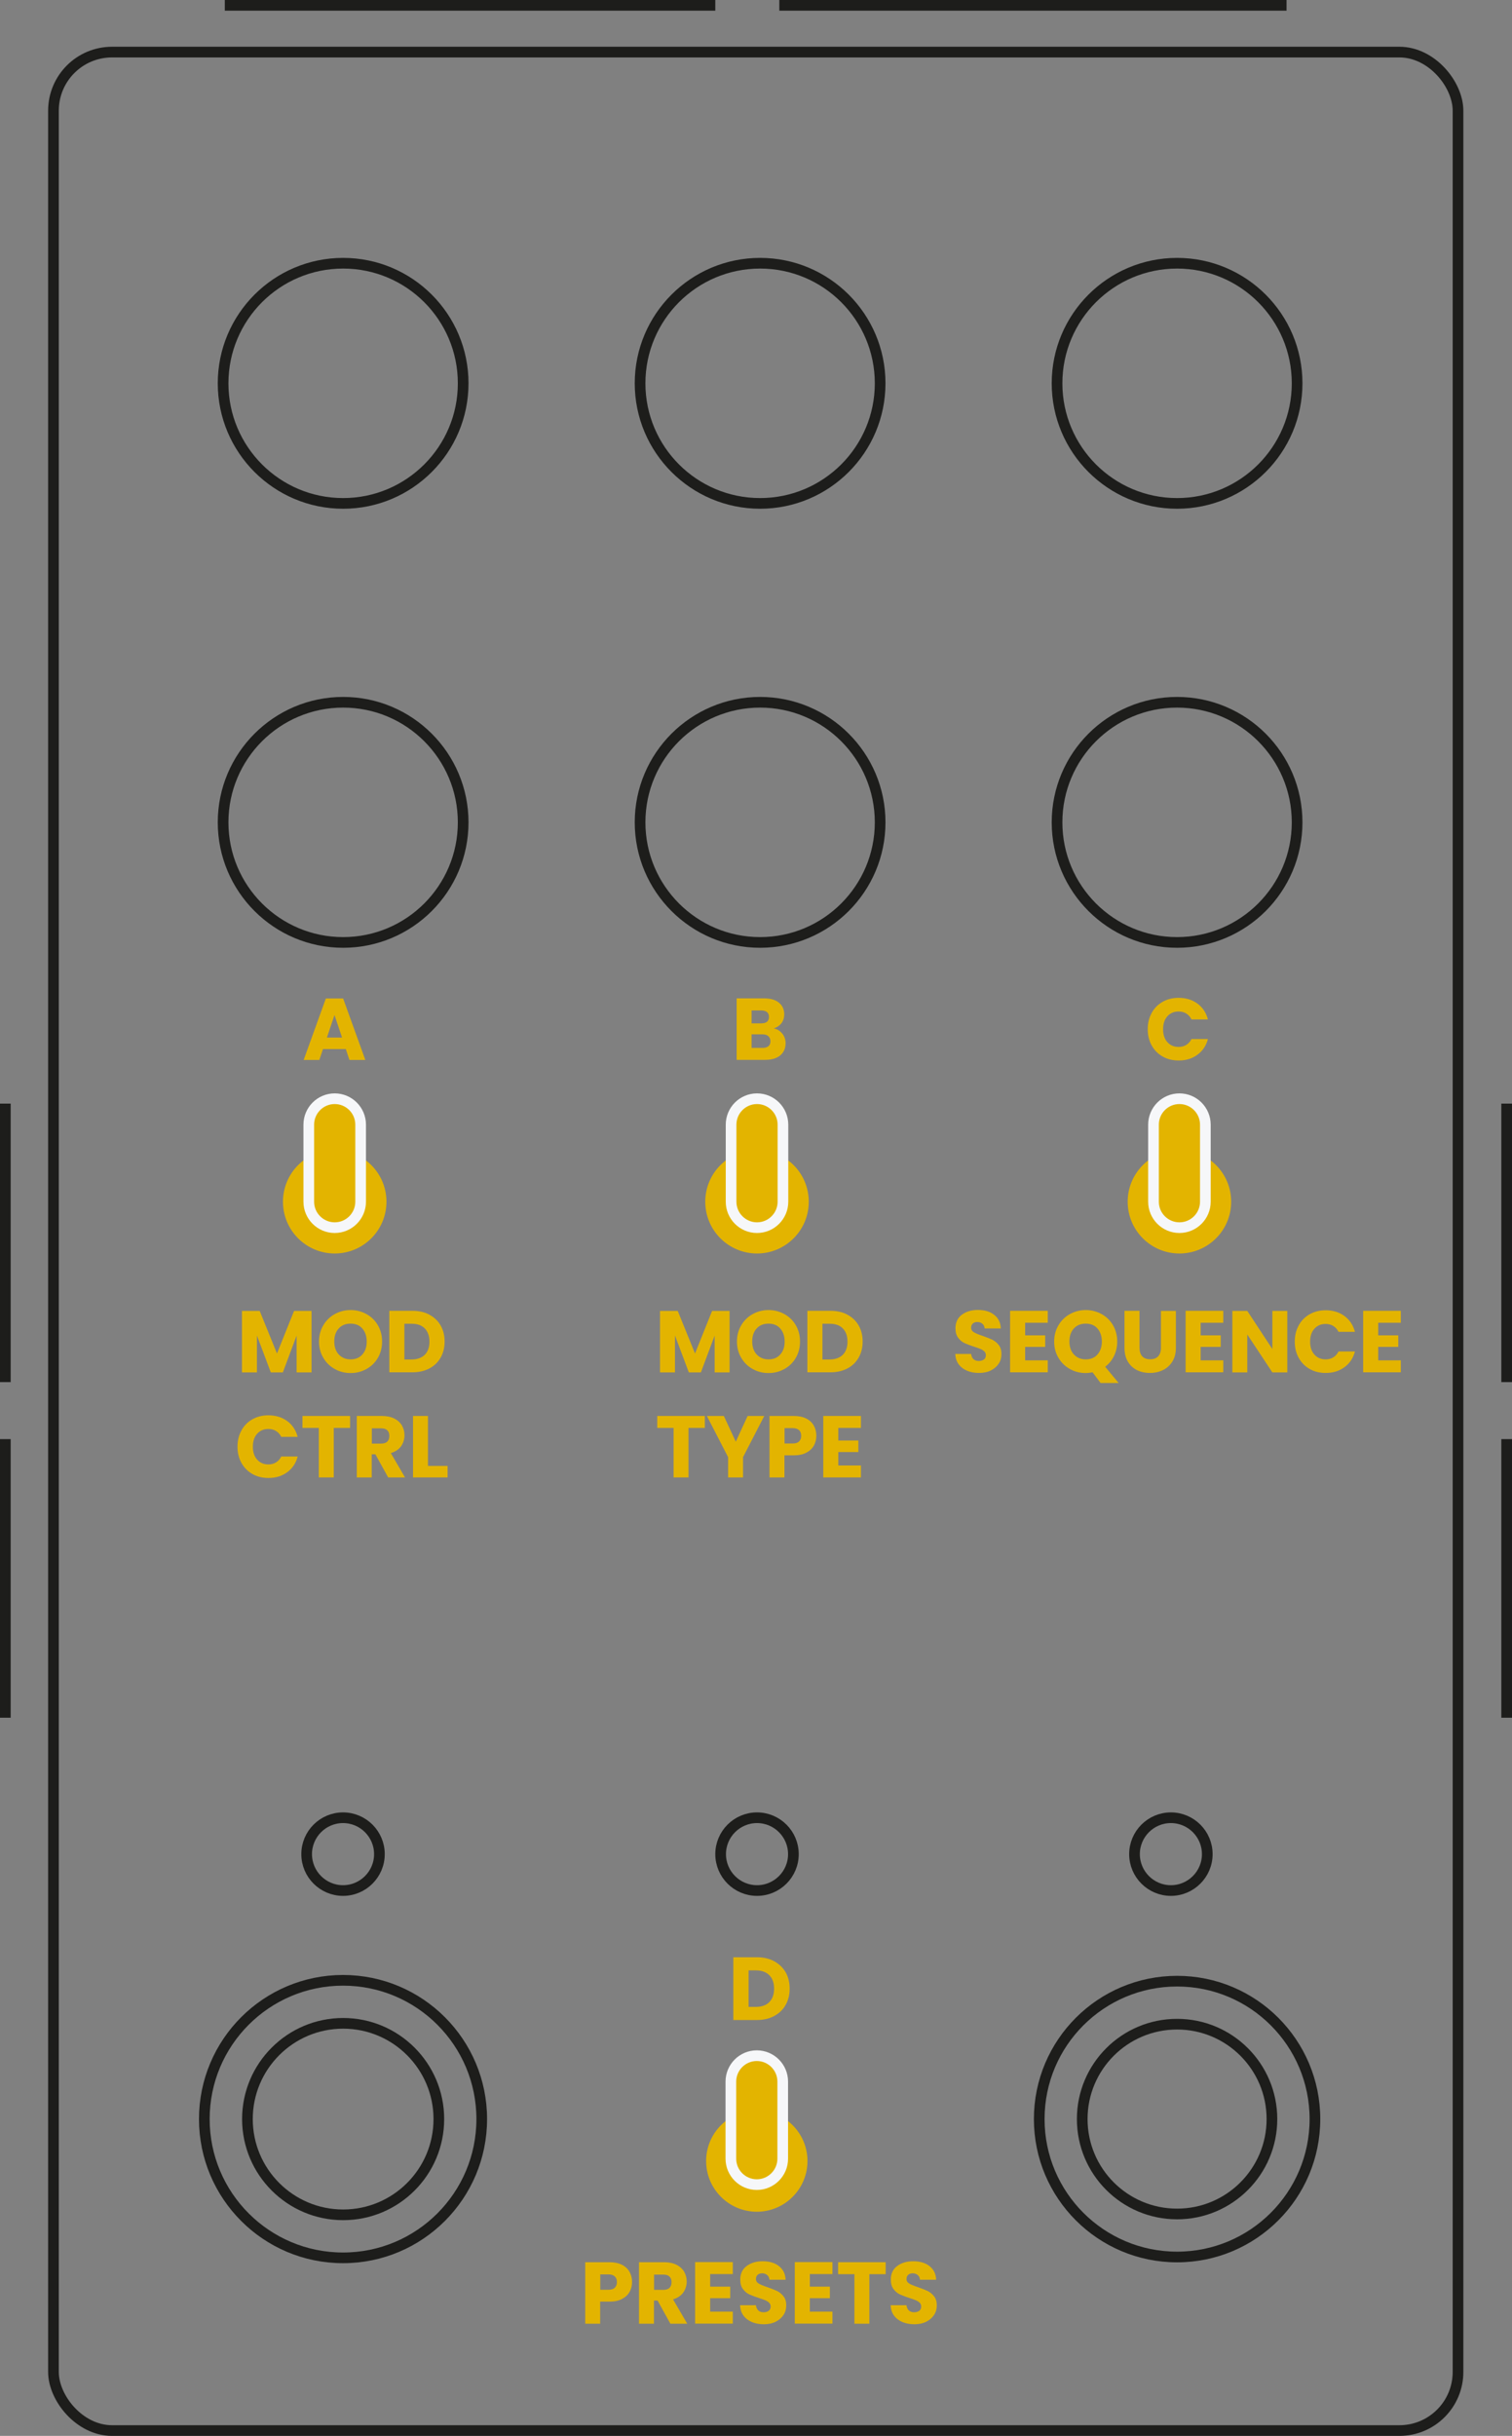 <?xml version="1.0" encoding="UTF-8"?>
<svg id="Ebene_2" data-name="Ebene 2" xmlns="http://www.w3.org/2000/svg" viewBox="0 0 141.71 228.2">
  <rect x="0" y="0" width="141.71" height="228.2" fill="#808080" stroke="none"/>
  <defs>
    <style>
      .cls-1 {
        stroke: #1d1d1b;
      }

      .cls-1, .cls-2 {
        fill: none;
        stroke-miterlimit: 10;
      }

      .cls-2 {
        stroke: #f6f7f9;
      }

      .cls-3 {
        fill: #e3b400;
        stroke-width: 0px;
      }
    </style>
  </defs>
  <g id="Ebene_1-2" data-name="Ebene 1">
    <g>
      <g>
        <path class="cls-3" d="m75.68,202.45c0,2.62-2.13,4.75-4.75,4.75s-4.75-2.13-4.75-4.75,2.13-4.75,4.75-4.75,4.75,2.13,4.75,4.75"/>
        <path class="cls-3" d="m73.36,195.01c0-1.34-1.09-2.43-2.43-2.43s-2.43,1.09-2.43,2.43v7.22c0,1.34,1.09,2.43,2.43,2.43s2.43-1.09,2.43-2.43v-7.22Z"/>
        <path class="cls-2" d="m73.36,195.01c0-1.34-1.09-2.43-2.43-2.43s-2.43,1.09-2.43,2.43v7.22c0,1.34,1.09,2.43,2.43,2.43s2.43-1.09,2.43-2.43v-7.22Z"/>
        <path class="cls-1" d="m123.24,198.52c0,7.14-5.79,12.92-12.92,12.92s-12.92-5.78-12.92-12.92,5.79-12.92,12.92-12.92,12.92,5.78,12.92,12.92Z"/>
        <circle class="cls-1" cx="32.15" cy="198.52" r="13"/>
        <rect class="cls-1" x="5.01" y="4.88" width="131.64" height="222.82" rx="5.49" ry="5.49"/>
        <line class="cls-1" x1=".5" y1="134.82" x2=".5" y2="160.92"/>
        <line class="cls-1" x1=".5" y1="103.39" x2=".5" y2="129.48"/>
        <line class="cls-1" x1="141.21" y1="134.82" x2="141.21" y2="160.92"/>
        <line class="cls-1" x1="141.21" y1="103.39" x2="141.21" y2="129.48"/>
        <line class="cls-1" x1="67.04" y1=".5" x2="21.07" y2=".5"/>
        <line class="cls-1" x1="120.58" y1=".5" x2="73.04" y2=".5"/>
        <path class="cls-1" d="m82.49,35.91c0,6.21-5.04,11.25-11.25,11.25s-11.25-5.04-11.25-11.25,5.04-11.25,11.25-11.25,11.25,5.04,11.25,11.25Z"/>
        <path class="cls-1" d="m121.57,35.91c0,6.21-5.04,11.25-11.25,11.25s-11.25-5.04-11.25-11.25,5.04-11.25,11.25-11.25,11.25,5.04,11.25,11.25Z"/>
        <path class="cls-1" d="m43.41,35.91c0,6.21-5.04,11.25-11.25,11.25s-11.25-5.04-11.25-11.25,5.04-11.25,11.25-11.25,11.25,5.04,11.25,11.25Z"/>
        <path class="cls-1" d="m82.49,77.04c0,6.21-5.04,11.25-11.25,11.25s-11.25-5.04-11.25-11.25,5.04-11.25,11.25-11.25,11.25,5.04,11.25,11.25Z"/>
        <path class="cls-1" d="m121.57,77.04c0,6.21-5.04,11.25-11.25,11.25s-11.25-5.04-11.25-11.25,5.04-11.25,11.25-11.25,11.25,5.04,11.25,11.25Z"/>
        <path class="cls-1" d="m43.41,77.04c0,6.21-5.04,11.25-11.25,11.25s-11.25-5.04-11.25-11.25,5.04-11.25,11.25-11.25,11.25,5.04,11.25,11.25Z"/>
        <circle class="cls-1" cx="110.32" cy="198.52" r="8.89"/>
        <path class="cls-1" d="m41.13,198.52c0,4.96-4.02,8.97-8.97,8.97s-8.97-4.02-8.97-8.97,4.02-8.97,8.97-8.97,8.97,4.02,8.97,8.97Z"/>
        <path class="cls-1" d="m35.56,173.7c0,1.88-1.53,3.41-3.41,3.41s-3.41-1.53-3.41-3.41,1.53-3.41,3.41-3.41,3.41,1.53,3.41,3.41Z"/>
        <path class="cls-1" d="m113.15,173.7c0,1.88-1.53,3.41-3.41,3.41s-3.41-1.53-3.41-3.41,1.53-3.41,3.41-3.41,3.41,1.53,3.41,3.41Z"/>
        <path class="cls-1" d="m74.36,173.7c0,1.88-1.53,3.41-3.41,3.41s-3.41-1.53-3.41-3.41,1.53-3.41,3.41-3.41,3.41,1.53,3.41,3.41Z"/>
        <path class="cls-3" d="m115.39,112.58c0,2.68-2.17,4.85-4.85,4.85s-4.85-2.17-4.85-4.85,2.17-4.85,4.85-4.85,4.85,2.17,4.85,4.85"/>
        <path class="cls-3" d="m112.97,105.36c0-1.34-1.09-2.43-2.43-2.43s-2.43,1.09-2.43,2.43v7.22c0,1.34,1.09,2.43,2.43,2.43s2.43-1.09,2.43-2.43v-7.22Z"/>
        <path class="cls-2" d="m112.97,105.36c0-1.34-1.09-2.43-2.43-2.43s-2.43,1.09-2.43,2.43v7.22c0,1.34,1.09,2.43,2.43,2.43s2.43-1.09,2.43-2.43v-7.22Z"/>
        <path class="cls-3" d="m36.22,112.58c0,2.68-2.17,4.85-4.85,4.85s-4.85-2.17-4.85-4.85,2.17-4.85,4.85-4.85,4.85,2.17,4.85,4.85"/>
        <path class="cls-3" d="m33.8,105.36c0-1.34-1.09-2.43-2.43-2.43s-2.43,1.09-2.43,2.43v7.22c0,1.34,1.09,2.43,2.43,2.43s2.43-1.09,2.43-2.43v-7.22Z"/>
        <path class="cls-2" d="m33.8,105.36c0-1.34-1.09-2.43-2.43-2.43s-2.43,1.09-2.43,2.43v7.22c0,1.34,1.09,2.43,2.43,2.43s2.43-1.09,2.43-2.43v-7.22Z"/>
        <path class="cls-3" d="m75.8,112.58c0,2.68-2.17,4.85-4.85,4.85s-4.85-2.17-4.85-4.85,2.17-4.85,4.85-4.85,4.85,2.17,4.85,4.85"/>
        <path class="cls-3" d="m73.38,105.36c0-1.34-1.09-2.43-2.43-2.43s-2.43,1.09-2.43,2.43v7.22c0,1.34,1.09,2.43,2.43,2.43s2.43-1.09,2.43-2.43v-7.22Z"/>
        <path class="cls-2" d="m73.38,105.36c0-1.34-1.09-2.43-2.43-2.43s-2.43,1.09-2.43,2.43v7.22c0,1.34,1.09,2.43,2.43,2.43s2.43-1.09,2.43-2.43v-7.22Z"/>
      </g>
      <path class="cls-3" d="m32.42,98.28h-2.15l-.34,1.02h-1.47l2.08-5.76h1.62l2.08,5.76h-1.49l-.34-1.02Zm-.36-1.08l-.71-2.11-.71,2.11h1.42Z"/>
      <path class="cls-3" d="m73.33,96.84c.2.26.3.56.3.89,0,.48-.17.86-.5,1.14-.34.28-.81.42-1.41.42h-2.68v-5.76h2.59c.58,0,1.04.13,1.37.4.33.27.5.63.5,1.09,0,.34-.09.62-.27.85-.18.22-.41.38-.71.47.33.07.6.24.8.5Zm-2.89-.97h.92c.23,0,.41-.05.53-.15s.18-.25.18-.45-.06-.35-.18-.45-.3-.16-.53-.16h-.92v1.21Zm1.58,2.14c.13-.11.19-.26.19-.46s-.07-.36-.2-.48-.32-.17-.55-.17h-1.02v1.27h1.03c.24,0,.42-.05.55-.16Z"/>
      <path class="cls-3" d="m72.55,183.73c.46.25.82.59,1.08,1.03.25.44.38.96.38,1.54s-.13,1.09-.38,1.53c-.25.45-.61.79-1.08,1.04-.47.25-1.01.37-1.62.37h-2.2v-5.88h2.2c.62,0,1.16.12,1.62.37Zm-.45,3.83c.3-.3.45-.71.45-1.26s-.15-.96-.45-1.26-.72-.45-1.26-.45h-.68v3.42h.68c.54,0,.96-.15,1.26-.44Z"/>
      <path class="cls-3" d="m107.94,94.89c.25-.45.59-.79,1.03-1.04.44-.25.94-.37,1.5-.37.68,0,1.27.18,1.76.54.49.36.81.85.98,1.48h-1.54c-.12-.24-.28-.42-.49-.55s-.45-.19-.72-.19c-.43,0-.78.15-1.05.45-.27.3-.4.7-.4,1.21s.13.91.4,1.21c.27.3.62.45,1.05.45.27,0,.51-.06.72-.19s.37-.31.49-.55h1.54c-.16.62-.49,1.11-.98,1.47-.49.36-1.07.54-1.76.54-.56,0-1.06-.12-1.5-.37-.44-.25-.78-.59-1.03-1.04s-.37-.95-.37-1.52.12-1.08.37-1.52Z"/>
      <g>
        <path class="cls-3" d="m29.2,122.81v5.76h-1.4v-3.45l-1.29,3.45h-1.13l-1.3-3.46v3.46h-1.4v-5.76h1.66l1.62,3.99,1.6-3.99h1.65Z"/>
        <path class="cls-3" d="m31.37,128.25c-.45-.25-.81-.6-1.07-1.05-.27-.45-.4-.96-.4-1.52s.13-1.07.4-1.52c.26-.45.62-.8,1.07-1.05s.95-.38,1.49-.38,1.04.13,1.49.38.81.6,1.07,1.05c.26.45.39.96.39,1.52s-.13,1.07-.39,1.52-.62.8-1.07,1.05c-.45.25-.94.38-1.49.38s-1.04-.13-1.49-.38Zm2.59-1.36c.28-.31.41-.71.41-1.21s-.14-.91-.41-1.22-.64-.46-1.1-.46-.84.15-1.11.45c-.28.3-.42.71-.42,1.22s.14.92.42,1.22c.28.3.65.46,1.11.46s.83-.15,1.1-.46Z"/>
        <path class="cls-3" d="m40.25,123.17c.45.24.81.58,1.05,1.01.25.43.37.94.37,1.5s-.12,1.06-.37,1.5-.6.78-1.06,1.02c-.46.24-.99.36-1.59.36h-2.16v-5.76h2.16c.61,0,1.14.12,1.59.36Zm-.44,3.75c.29-.29.44-.7.44-1.23s-.15-.94-.44-1.24-.71-.44-1.24-.44h-.67v3.35h.67c.53,0,.94-.15,1.24-.44Z"/>
      </g>
      <g>
        <path class="cls-3" d="m22.63,134c.25-.45.59-.79,1.03-1.04.44-.25.94-.37,1.5-.37.68,0,1.27.18,1.76.54.49.36.81.85.98,1.48h-1.54c-.12-.24-.28-.42-.49-.55s-.45-.19-.72-.19c-.43,0-.78.15-1.05.45-.27.3-.4.7-.4,1.21s.13.91.4,1.21c.27.3.62.45,1.05.45.27,0,.51-.06.72-.19s.37-.31.49-.55h1.54c-.16.62-.49,1.11-.98,1.47-.49.36-1.07.54-1.76.54-.56,0-1.06-.12-1.5-.37-.44-.25-.78-.59-1.03-1.04s-.37-.95-.37-1.52.12-1.08.37-1.52Z"/>
        <path class="cls-3" d="m32.81,132.65v1.12h-1.53v4.64h-1.4v-4.64h-1.53v-1.12h4.45Z"/>
        <path class="cls-3" d="m36.38,138.41l-1.2-2.17h-.34v2.17h-1.4v-5.76h2.35c.45,0,.84.08,1.16.24.32.16.56.38.72.65.16.28.24.58.24.92,0,.38-.11.72-.32,1.03-.22.3-.54.51-.96.64l1.33,2.28h-1.58Zm-1.53-3.17h.87c.26,0,.45-.06.58-.19.13-.13.19-.3.19-.53s-.06-.39-.19-.52c-.13-.13-.32-.19-.58-.19h-.87v1.43Z"/>
        <path class="cls-3" d="m40.11,137.33h1.84v1.08h-3.24v-5.76h1.4v4.68Z"/>
      </g>
      <g>
        <path class="cls-3" d="m68.38,122.81v5.76h-1.4v-3.45l-1.29,3.45h-1.13l-1.3-3.46v3.46h-1.4v-5.76h1.66l1.62,3.99,1.6-3.99h1.65Z"/>
        <path class="cls-3" d="m70.54,128.25c-.45-.25-.81-.6-1.07-1.05-.27-.45-.4-.96-.4-1.52s.13-1.07.4-1.52c.26-.45.62-.8,1.07-1.05s.95-.38,1.49-.38,1.04.13,1.49.38.81.6,1.07,1.05c.26.45.39.96.39,1.52s-.13,1.07-.39,1.52-.62.8-1.07,1.05c-.45.25-.94.38-1.49.38s-1.04-.13-1.49-.38Zm2.59-1.36c.28-.31.41-.71.41-1.21s-.14-.91-.41-1.22-.64-.46-1.1-.46-.84.15-1.11.45c-.28.3-.42.71-.42,1.22s.14.92.42,1.22c.28.3.65.46,1.11.46s.83-.15,1.1-.46Z"/>
        <path class="cls-3" d="m79.43,123.17c.45.24.81.58,1.05,1.01.25.43.37.94.37,1.5s-.12,1.06-.37,1.5-.6.78-1.06,1.02c-.46.24-.99.36-1.59.36h-2.16v-5.76h2.16c.61,0,1.14.12,1.59.36Zm-.44,3.75c.29-.29.44-.7.44-1.23s-.15-.94-.44-1.24-.71-.44-1.24-.44h-.67v3.35h.67c.53,0,.94-.15,1.24-.44Z"/>
      </g>
      <g>
        <path class="cls-3" d="m66.06,132.65v1.12h-1.53v4.64h-1.4v-4.64h-1.53v-1.12h4.45Z"/>
        <path class="cls-3" d="m71.63,132.65l-1.99,3.86v1.9h-1.4v-1.9l-1.99-3.86h1.59l1.12,2.41,1.11-2.41h1.58Z"/>
        <path class="cls-3" d="m76.28,135.42c-.15.28-.39.5-.71.67-.32.17-.71.25-1.18.25h-.87v2.07h-1.4v-5.76h2.27c.46,0,.85.08,1.17.24.32.16.55.38.71.66.16.28.24.6.24.96,0,.33-.08.64-.23.92Zm-1.39-.38c.13-.13.2-.3.2-.53s-.07-.41-.2-.53-.33-.19-.6-.19h-.76v1.44h.76c.27,0,.47-.06.6-.19Z"/>
        <path class="cls-3" d="m78.57,133.78v1.17h1.88v1.08h-1.88v1.26h2.12v1.12h-3.53v-5.76h3.53v1.12h-2.12Z"/>
      </g>
      <g>
        <path class="cls-3" d="m59.01,214.7c-.15.28-.39.5-.71.67-.32.17-.71.25-1.18.25h-.87v2.07h-1.4v-5.76h2.27c.46,0,.85.08,1.17.24.32.16.55.38.71.66.16.28.24.6.24.96,0,.33-.08.64-.23.92Zm-1.39-.38c.13-.13.2-.3.2-.53s-.07-.41-.2-.53-.33-.19-.6-.19h-.76v1.44h.76c.27,0,.47-.06.6-.19Z"/>
        <path class="cls-3" d="m62.83,217.69l-1.2-2.17h-.34v2.17h-1.4v-5.76h2.35c.45,0,.84.08,1.16.24.32.16.56.38.72.65.16.28.24.58.24.92,0,.38-.11.72-.32,1.03-.22.3-.54.51-.96.64l1.33,2.28h-1.58Zm-1.53-3.17h.87c.26,0,.45-.06.58-.19.13-.13.19-.3.19-.53s-.06-.39-.19-.52c-.13-.13-.32-.19-.58-.19h-.87v1.43Z"/>
        <path class="cls-3" d="m66.56,213.05v1.17h1.88v1.08h-1.88v1.26h2.12v1.12h-3.53v-5.76h3.53v1.12h-2.12Z"/>
        <path class="cls-3" d="m70.48,217.54c-.33-.14-.6-.34-.8-.61-.2-.27-.3-.59-.32-.97h1.49c.02.21.1.38.22.49.12.11.29.17.49.17s.37-.05.49-.14.18-.23.18-.4c0-.14-.05-.26-.14-.35s-.21-.17-.35-.23c-.14-.06-.34-.13-.59-.21-.37-.12-.67-.23-.91-.34s-.44-.28-.61-.51c-.17-.22-.25-.52-.25-.88,0-.54.19-.96.58-1.26s.89-.46,1.52-.46,1.15.15,1.53.46c.39.3.6.73.62,1.27h-1.52c-.01-.19-.08-.33-.21-.44-.13-.11-.29-.16-.48-.16-.17,0-.31.05-.41.14-.1.09-.16.22-.16.39,0,.19.09.33.26.43.17.1.45.22.82.34.37.13.67.25.91.36.23.12.43.28.6.5s.25.5.25.84-.08.63-.25.89-.41.48-.73.64c-.32.16-.69.24-1.12.24s-.8-.07-1.13-.21Z"/>
        <path class="cls-3" d="m75.9,213.05v1.17h1.88v1.08h-1.88v1.26h2.12v1.12h-3.53v-5.76h3.53v1.12h-2.12Z"/>
        <path class="cls-3" d="m83.01,211.93v1.12h-1.53v4.64h-1.4v-4.64h-1.53v-1.12h4.45Z"/>
        <path class="cls-3" d="m84.59,217.54c-.33-.14-.6-.34-.8-.61-.2-.27-.3-.59-.32-.97h1.49c.02.21.1.38.22.49.12.11.29.17.49.17s.37-.05.49-.14.18-.23.18-.4c0-.14-.05-.26-.14-.35s-.21-.17-.35-.23c-.14-.06-.34-.13-.59-.21-.37-.12-.67-.23-.91-.34s-.44-.28-.61-.51c-.17-.22-.25-.52-.25-.88,0-.54.19-.96.58-1.26s.89-.46,1.52-.46,1.15.15,1.53.46c.39.3.6.73.62,1.27h-1.52c-.01-.19-.08-.33-.21-.44-.13-.11-.29-.16-.48-.16-.17,0-.31.05-.41.14-.1.09-.16.22-.16.39,0,.19.09.33.26.43.17.1.45.22.82.34.37.13.67.25.91.36.23.12.43.28.6.5s.25.5.25.84-.08.63-.25.89-.41.48-.73.64c-.32.16-.69.24-1.12.24s-.8-.07-1.13-.21Z"/>
      </g>
      <g>
        <path class="cls-3" d="m90.65,128.42c-.33-.14-.6-.34-.8-.61-.2-.27-.3-.59-.32-.97h1.49c.02.21.1.38.22.49.12.11.29.17.49.17s.37-.05.49-.14.18-.23.18-.4c0-.14-.05-.26-.14-.35s-.21-.17-.35-.23c-.14-.06-.34-.13-.59-.21-.37-.12-.67-.23-.91-.34s-.44-.28-.61-.51c-.17-.22-.25-.52-.25-.88,0-.54.19-.96.58-1.26s.89-.46,1.52-.46,1.15.15,1.53.46c.39.3.6.73.62,1.27h-1.52c-.01-.19-.08-.33-.21-.44-.13-.11-.29-.16-.48-.16-.17,0-.31.05-.41.14-.1.09-.16.22-.16.39,0,.19.09.33.26.43.17.1.45.22.82.34.37.13.67.25.91.36.23.12.43.28.6.5s.25.5.25.84-.08.63-.25.89-.41.48-.73.64c-.32.16-.69.24-1.12.24s-.8-.07-1.13-.21Z"/>
        <path class="cls-3" d="m96.08,123.93v1.17h1.88v1.08h-1.88v1.26h2.12v1.12h-3.53v-5.76h3.53v1.12h-2.12Z"/>
        <path class="cls-3" d="m103.14,129.55l-.74-.99c-.22.04-.43.07-.64.07-.54,0-1.04-.13-1.49-.38-.45-.25-.81-.6-1.07-1.05-.27-.45-.4-.96-.4-1.52s.13-1.07.4-1.52c.26-.45.62-.8,1.07-1.05s.95-.38,1.49-.38,1.04.13,1.49.38.81.6,1.07,1.05c.26.45.39.96.39,1.52,0,.49-.1.94-.3,1.35-.2.41-.48.75-.83,1.01l1.26,1.52h-1.7Zm-2.49-2.66c.28.3.65.46,1.11.46s.83-.15,1.1-.46.41-.71.41-1.21-.14-.91-.41-1.22-.64-.46-1.1-.46-.84.15-1.11.45c-.28.3-.42.71-.42,1.22s.14.92.42,1.22Z"/>
        <path class="cls-3" d="m106.8,122.81v3.45c0,.34.08.61.25.8.17.19.42.28.75.28s.58-.09.75-.28c.17-.19.26-.45.26-.8v-3.45h1.4v3.44c0,.51-.11.95-.33,1.3s-.51.62-.88.8c-.37.18-.78.27-1.23.27s-.86-.09-1.22-.27c-.36-.18-.64-.45-.85-.8-.21-.36-.31-.79-.31-1.31v-3.44h1.4Z"/>
        <path class="cls-3" d="m112.53,123.93v1.17h1.88v1.08h-1.88v1.26h2.12v1.12h-3.53v-5.76h3.53v1.12h-2.12Z"/>
        <path class="cls-3" d="m120.65,128.57h-1.4l-2.35-3.55v3.55h-1.4v-5.76h1.4l2.35,3.57v-3.57h1.4v5.76Z"/>
        <path class="cls-3" d="m121.72,124.16c.25-.45.59-.79,1.03-1.04.44-.25.94-.37,1.5-.37.68,0,1.27.18,1.76.54.49.36.81.85.98,1.48h-1.54c-.12-.24-.28-.42-.49-.55s-.45-.19-.72-.19c-.43,0-.78.15-1.05.45-.27.3-.4.7-.4,1.21s.13.91.4,1.21c.27.3.62.45,1.05.45.27,0,.51-.06.72-.19s.37-.31.49-.55h1.54c-.16.62-.49,1.11-.98,1.47-.49.36-1.07.54-1.76.54-.56,0-1.06-.12-1.5-.37-.44-.25-.78-.59-1.03-1.04s-.37-.95-.37-1.52.12-1.08.37-1.52Z"/>
        <path class="cls-3" d="m129.17,123.93v1.17h1.88v1.08h-1.88v1.26h2.12v1.12h-3.53v-5.76h3.53v1.12h-2.12Z"/>
      </g>
    </g>
  </g>
</svg>